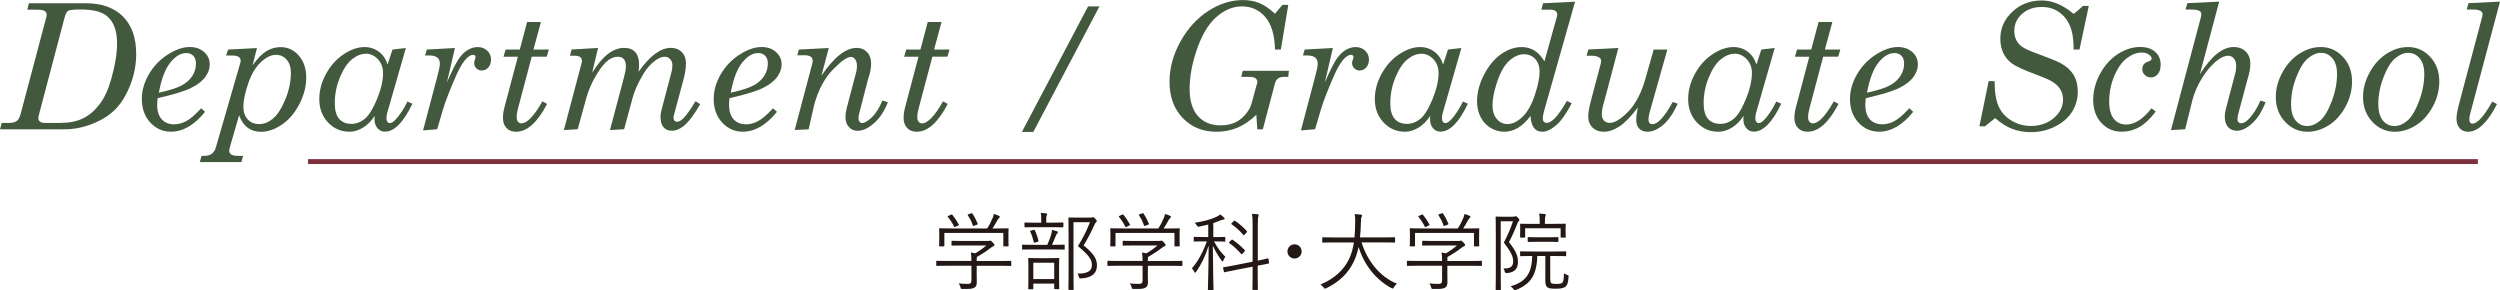 <?xml version="1.0" encoding="UTF-8"?><svg id="_レイヤー_2" xmlns="http://www.w3.org/2000/svg" viewBox="0 0 555.06 64.44"><defs><style>.cls-1{fill:#42593e;}.cls-2{fill:none;}.cls-3{fill:#231815;}.cls-4{fill:#7d323e;}</style></defs><g id="font"><g><g><path class="cls-1" d="m6.4.72h12.66c3.54,0,6.29.98,8.25,2.95,1.95,1.97,2.93,4.73,2.93,8.29,0,2.35-.43,4.62-1.28,6.82-.85,2.2-1.91,3.98-3.19,5.33s-2.97,2.45-5.08,3.31c-2.11.86-4.24,1.29-6.38,1.29H0l.38-1.42h1.51c.84,0,1.46-.14,1.83-.43.38-.28.66-.79.85-1.52L10.32,3.67c.02-.14.04-.28.04-.43,0-.34-.15-.61-.46-.8-.31-.2-.89-.29-1.75-.29h-2.08l.34-1.42Zm7.25,26.56c1.83,0,3.43-.34,4.8-1.01,1.37-.67,2.59-1.72,3.67-3.14,1.08-1.42,1.94-3.28,2.58-5.59.86-3.03,1.29-5.67,1.29-7.94,0-2.88-.8-4.92-2.4-6.15-1.16-.9-3.04-1.34-5.66-1.34-1.53,0-2.45.09-2.77.27-.32.18-.59.68-.82,1.51l-5.71,21.63c-.08.26-.11.5-.11.72,0,.33.12.58.36.77.24.19.61.28,1.12.28h3.67Z"/><path class="cls-1" d="m34.99,21.81c-.06.59-.09,1.09-.09,1.49,0,1.39.34,2.45,1.01,3.19.67.74,1.59,1.11,2.75,1.11.91,0,1.8-.24,2.69-.71s1.99-1.42,3.31-2.85l.87.79c-2.38,2.94-4.91,4.41-7.57,4.41-1.82,0-3.35-.68-4.6-2.04-1.25-1.36-1.87-3.1-1.87-5.22,0-1.87.52-3.7,1.57-5.5,1.05-1.8,2.44-3.25,4.19-4.37s3.38-1.67,4.89-1.67c1.3,0,2.36.38,3.19,1.12.83.75,1.24,1.67,1.24,2.75,0,.92-.32,1.84-.97,2.75s-1.7,1.73-3.14,2.45-3.93,1.48-7.46,2.29Zm.27-1.23c2.41-.53,4.12-1.08,5.15-1.65,1.02-.57,1.79-1.28,2.32-2.12.52-.85.78-1.74.78-2.67,0-.75-.19-1.33-.58-1.74-.38-.42-.91-.62-1.58-.62-1.21,0-2.38.69-3.51,2.08-1.13,1.38-1.99,3.63-2.58,6.74Z"/><path class="cls-1" d="m53.08,25.61l-2.06,7.13c-.09.29-.13.53-.13.71,0,.34.14.62.43.83.28.21.78.32,1.48.32h1.17l-.36,1.38h-9.25l.4-1.38h.66c1.31,0,2.14-.62,2.5-1.85l5.43-18.78c.05-.15.08-.31.08-.47,0-.37-.14-.65-.43-.86-.28-.21-.76-.31-1.41-.31h-1.38l.42-1.32,6.42-.34-.97,3.84c1.07-1.53,2.11-2.58,3.09-3.17.99-.59,2.04-.88,3.15-.88,1.57,0,2.91.62,4.01,1.87,1.11,1.25,1.66,2.88,1.66,4.88s-.52,4-1.55,5.96c-1.03,1.96-2.32,3.46-3.87,4.51s-3.09,1.58-4.62,1.58c-2.34,0-3.96-1.21-4.86-3.64Zm8.19-13.44c-1.08,0-2.2.55-3.36,1.64s-2.1,2.66-2.8,4.71c-.7,2.05-1.06,3.75-1.08,5.1,0,1.22.32,2.18.96,2.88.64.7,1.49,1.05,2.56,1.05s2.07-.4,3.05-1.21c.98-.81,1.89-2.22,2.73-4.23.84-2.01,1.25-3.99,1.25-5.93,0-1.24-.31-2.21-.94-2.93-.63-.72-1.42-1.08-2.36-1.08Z"/><path class="cls-1" d="m83.19,25.73c-.76,1.16-1.63,2.04-2.63,2.63-1,.59-1.98.89-2.95.89-1.88,0-3.47-.68-4.77-2.05s-1.95-3.11-1.95-5.21c0-1.92.51-3.79,1.52-5.63s2.32-3.28,3.91-4.33c1.59-1.05,3.13-1.58,4.63-1.58,1.21,0,2.28.36,3.21,1.07.93.71,1.55,1.66,1.88,2.83l1.1-3.35,2.97-.34-4.14,14.41c-.11.39-.17.78-.17,1.17,0,.35.07.62.22.81.14.19.32.28.52.28.38,0,.81-.26,1.29-.78.93-1,1.81-2.33,2.63-4.01l1.1.49c-1.98,4.14-4.01,6.2-6.08,6.2-.67,0-1.22-.25-1.67-.77-.44-.51-.66-1.17-.66-1.98l.04-.77Zm-1.99-13.79c-1,0-2,.4-3.02,1.2s-1.91,2.13-2.69,4-1.16,3.79-1.16,5.77c0,1.56.32,2.72.96,3.47.64.75,1.56,1.12,2.74,1.12,1.06,0,2.05-.37,2.96-1.12s1.82-2.2,2.72-4.38,1.34-4.11,1.34-5.8c0-1.21-.38-2.23-1.15-3.05-.77-.82-1.67-1.23-2.7-1.23Z"/><path class="cls-1" d="m97.07,28.7l-3.14.25,3.21-12.14c.35-1.3.52-2.19.52-2.67,0-.61-.19-1.06-.58-1.37-.39-.31-1.01-.46-1.88-.46h-.83l.4-1.31,6.24-.34-1.78,7.64c1.14-2.61,2.02-4.36,2.64-5.26.62-.89,1.3-1.55,2.03-1.97s1.45-.62,2.15-.62c.85,0,1.55.26,2.12.79.57.53.85,1.19.85,1.97,0,.73-.2,1.32-.6,1.77-.4.45-.89.67-1.47.67-.47,0-.86-.16-1.19-.49-.33-.33-.49-.73-.49-1.19,0-.19.06-.45.19-.78.08-.2.11-.37.11-.49,0-.18-.04-.31-.13-.4-.09-.09-.23-.13-.42-.13-.34,0-.73.18-1.17.55-.83.72-1.65,1.99-2.46,3.8-1.46,3.29-2.5,5.96-3.1,8l-1.23,4.18Z"/><path class="cls-1" d="m117.02,4.88h3.08l-1.66,6.11h3.43l-.48,1.59h-3.33l-3.09,11.65c-.17.66-.26,1.24-.26,1.73s.1.83.3,1.07c.2.24.45.36.74.36,1.27,0,2.84-1.63,4.68-4.9l1.04.59c-2.15,4.11-4.44,6.17-6.88,6.17-.91,0-1.62-.28-2.14-.84-.52-.56-.78-1.29-.78-2.19,0-.77.11-1.58.34-2.42l2.97-11.21h-3.19l.47-1.59h3.15l1.62-6.11Z"/><path class="cls-1" d="m141.75,15.98c1.25-1.78,2.47-3.12,3.67-4.01s2.37-1.34,3.51-1.34c1.01,0,1.82.31,2.44.93.62.62.93,1.45.93,2.48s-.17,2.2-.5,3.43l-2.17,8.08c-.06.2-.09.41-.09.63,0,.25.07.46.22.62.15.16.33.24.56.24.39,0,.84-.23,1.33-.7.69-.64,1.6-1.93,2.76-3.86l1.05.64c-1.27,2.26-2.49,3.87-3.64,4.84-.86.71-1.76,1.06-2.69,1.06-.76,0-1.36-.26-1.81-.78-.45-.52-.67-1.3-.67-2.34,0-.4.06-.83.17-1.29l2.23-8.46c.16-.55.24-1.1.24-1.63,0-.57-.16-1.03-.49-1.39-.32-.36-.73-.53-1.22-.53-.6,0-1.26.25-1.98.76-1.09.77-2.01,1.8-2.78,3.09-1.17,1.98-1.96,3.73-2.36,5.25l-1.89,6.99-3.14.19,3.14-11.84c.26-.97.39-1.74.39-2.29,0-.74-.15-1.28-.46-1.63-.31-.35-.75-.52-1.33-.52-.68,0-1.35.23-2.01.68-.88.63-1.81,1.76-2.78,3.39-.97,1.62-1.71,3.33-2.21,5.1l-1.91,6.92-3.07.19,3.93-14.83c.05-.19.08-.37.08-.54,0-.36-.13-.64-.39-.84-.26-.2-.71-.3-1.33-.3h-.92l.35-1.38,5.87-.34-1.31,5.52c2.26-3.7,4.63-5.54,7.12-5.54,1.05,0,1.87.31,2.44.93.57.62.86,1.55.86,2.78,0,.42-.04.97-.11,1.64Z"/><path class="cls-1" d="m161.96,21.81c-.06.59-.09,1.09-.09,1.49,0,1.39.34,2.45,1.01,3.19.67.74,1.59,1.11,2.75,1.11.91,0,1.8-.24,2.69-.71s1.99-1.42,3.31-2.85l.87.79c-2.38,2.94-4.91,4.41-7.57,4.41-1.82,0-3.35-.68-4.6-2.04-1.25-1.36-1.87-3.1-1.87-5.22,0-1.87.52-3.7,1.57-5.5,1.05-1.8,2.44-3.25,4.19-4.37s3.38-1.67,4.89-1.67c1.3,0,2.36.38,3.19,1.12.83.75,1.24,1.67,1.24,2.75,0,.92-.32,1.84-.97,2.75s-1.7,1.73-3.14,2.45-3.93,1.48-7.46,2.29Zm.27-1.23c2.41-.53,4.12-1.08,5.15-1.65,1.02-.57,1.79-1.28,2.32-2.12.52-.85.78-1.74.78-2.67,0-.75-.19-1.33-.58-1.74-.38-.42-.91-.62-1.58-.62-1.21,0-2.38.69-3.51,2.08-1.13,1.38-1.99,3.63-2.58,6.74Z"/><path class="cls-1" d="m184.01,10.65l-1.63,6.15c2.79-4.11,5.4-6.17,7.83-6.17.93,0,1.7.32,2.3.95.6.63.9,1.49.9,2.58,0,.92-.21,2.01-.64,3.27l-1.66,6.4-.4,1.59c-.08.37-.11.67-.11.91,0,.28.08.51.23.7.16.19.34.29.55.29.57,0,1.29-.42,2.17-1.25.88-.83,1.67-2.09,2.37-3.76l1.22.4c-.84,2.07-1.9,3.64-3.17,4.72s-2.46,1.62-3.56,1.62c-.77,0-1.4-.28-1.92-.83s-.77-1.27-.77-2.14c0-.73.12-1.53.35-2.4l1.81-6.87c.25-.76.38-1.49.38-2.21,0-.61-.13-1.08-.4-1.44-.27-.35-.58-.53-.94-.53-.82,0-2.14.93-3.96,2.78-1.82,1.85-3.2,4.4-4.14,7.64l-1.29,5.66-3.09.15,3.9-14.72c.06-.23.09-.45.09-.66,0-.38-.12-.66-.36-.85-.33-.24-.79-.36-1.38-.36h-1.68l.36-1.27,6.65-.34Z"/><path class="cls-1" d="m205.97,4.88h3.08l-1.66,6.11h3.43l-.48,1.59h-3.33l-3.09,11.65c-.17.66-.26,1.24-.26,1.73s.1.83.3,1.07c.2.24.45.36.74.36,1.27,0,2.84-1.63,4.68-4.9l1.04.59c-2.15,4.11-4.44,6.17-6.88,6.17-.91,0-1.62-.28-2.14-.84-.52-.56-.78-1.29-.78-2.19,0-.77.11-1.58.34-2.42l2.97-11.21h-3.19l.47-1.59h3.15l1.62-6.11Z"/><path class="cls-1" d="m244.11,1.42l-14.7,27.88h-2.53l14.7-27.88h2.54Z"/><path class="cls-1" d="m283.08,3.03l1.66-1.95h1.29l-1.65,9.91h-1.3c-.06-3.15-.77-5.54-2.11-7.15s-3.09-2.42-5.23-2.42c-2.03,0-3.95.81-5.76,2.43-1.81,1.62-3.29,4.19-4.44,7.71-.95,2.93-1.42,5.66-1.42,8.21s.62,4.61,1.85,5.99,2.89,2.07,4.98,2.07c1.19,0,2.23-.19,3.12-.57.9-.38,1.7-.98,2.4-1.8.71-.82,1.17-1.62,1.38-2.4l1.1-4.03.19-.57.02-.28c0-.33-.14-.6-.41-.8s-.68-.31-1.24-.31h-1.93l.34-1.36h10.25l-.15,1.36h-1.04c-1.02,0-1.66.48-1.91,1.44l-2.69,10.2h-1.23l-.21-3.22c-1.41,1.34-2.83,2.3-4.26,2.88-1.42.59-2.96.88-4.6.88-3.04,0-5.54-1.02-7.49-3.06-1.96-2.04-2.93-4.72-2.93-8.04,0-3.04.81-6.01,2.42-8.92,1.61-2.91,3.67-5.17,6.17-6.79,2.5-1.62,5.06-2.43,7.7-2.43,1.35,0,2.57.22,3.66.67,1.09.45,2.24,1.23,3.45,2.36Z"/><path class="cls-1" d="m291.98,28.7l-3.14.25,3.21-12.14c.35-1.3.52-2.19.52-2.67,0-.61-.19-1.06-.58-1.37-.38-.31-1.01-.46-1.88-.46h-.83l.4-1.31,6.25-.34-1.78,7.64c1.13-2.61,2.01-4.36,2.64-5.26.62-.89,1.3-1.55,2.03-1.97.73-.42,1.45-.62,2.15-.62.85,0,1.55.26,2.12.79.57.53.85,1.19.85,1.97,0,.73-.2,1.32-.6,1.77-.4.45-.89.67-1.47.67-.47,0-.86-.16-1.19-.49s-.49-.73-.49-1.19c0-.19.06-.45.19-.78.08-.2.11-.37.11-.49,0-.18-.04-.31-.13-.4-.09-.09-.23-.13-.42-.13-.34,0-.73.18-1.17.55-.83.72-1.65,1.99-2.46,3.8-1.46,3.29-2.5,5.96-3.1,8l-1.23,4.18Z"/><path class="cls-1" d="m317.54,25.73c-.76,1.16-1.63,2.04-2.63,2.63-1,.59-1.98.89-2.95.89-1.88,0-3.47-.68-4.77-2.05s-1.95-3.11-1.95-5.21c0-1.92.51-3.79,1.52-5.63s2.32-3.28,3.91-4.33c1.59-1.05,3.13-1.58,4.63-1.58,1.21,0,2.28.36,3.21,1.07.93.71,1.55,1.66,1.88,2.83l1.1-3.35,2.97-.34-4.14,14.41c-.11.39-.17.78-.17,1.17,0,.35.07.62.22.81.14.19.32.28.52.28.38,0,.81-.26,1.29-.78.93-1,1.81-2.33,2.63-4.01l1.1.49c-1.98,4.14-4.01,6.2-6.08,6.2-.67,0-1.22-.25-1.67-.77s-.66-1.17-.66-1.98l.04-.77Zm-1.99-13.79c-1,0-2,.4-3.02,1.2-1.02.8-1.91,2.13-2.69,4s-1.16,3.79-1.16,5.77c0,1.56.32,2.72.97,3.47.64.75,1.56,1.12,2.74,1.12,1.06,0,2.05-.37,2.96-1.12.91-.74,1.82-2.2,2.71-4.38s1.34-4.11,1.34-5.8c0-1.21-.38-2.23-1.15-3.05-.77-.82-1.67-1.23-2.7-1.23Z"/><path class="cls-1" d="m349.71.36l-6.87,24.21c-.2.69-.3,1.29-.3,1.78,0,.29.08.52.24.68.16.16.38.25.65.25,1.12,0,2.61-1.63,4.45-4.88l1.08.53c-1.19,2.29-2.34,3.92-3.46,4.88-1.12.96-2.14,1.44-3.05,1.44-.82,0-1.45-.29-1.89-.88-.44-.59-.69-1.47-.74-2.64-1.75,2.35-3.7,3.52-5.84,3.52-1.07,0-2.08-.28-3.03-.85-.95-.57-1.69-1.37-2.22-2.41-.53-1.04-.79-2.2-.79-3.49,0-1.95.52-3.93,1.56-5.94,1.04-2,2.31-3.52,3.81-4.56s3.01-1.55,4.55-1.55c1.05,0,2,.26,2.84.79s1.58,1.32,2.2,2.39l2.79-10.02c.04-.14.06-.27.06-.38,0-.33-.13-.6-.39-.79s-.66-.3-1.21-.3h-1.93l.37-1.42,7.13-.34Zm-11.37,11.69c-1.16,0-2.28.52-3.37,1.55-1.09,1.03-2.01,2.75-2.75,5.15-.57,1.82-.85,3.36-.85,4.63s.32,2.3.95,3.04c.63.74,1.43,1.12,2.38,1.12,1.12,0,2.23-.54,3.34-1.61s2.02-2.69,2.73-4.84c.71-2.15,1.06-3.86,1.06-5.13,0-1.2-.33-2.15-.98-2.86-.65-.71-1.5-1.06-2.52-1.06Z"/><path class="cls-1" d="m359.32,10.65l-3.07,11.58c-.4,1.29-.61,2.33-.61,3.14,0,.59.16,1.06.48,1.4s.75.51,1.29.51c1.09,0,2.45-.82,4.07-2.47,1.62-1.65,2.9-4.07,3.82-7.25l1.86-6.56h3.03l-3.93,13.93c-.18.62-.26,1.15-.26,1.61,0,.34.08.6.23.77s.37.26.66.26c1.18,0,2.67-1.64,4.49-4.92l1.12.38c-1.01,2.18-2.11,3.76-3.3,4.75-1.19.98-2.32,1.47-3.4,1.47-.78,0-1.39-.23-1.84-.69-.45-.46-.68-1.09-.68-1.9,0-.67.12-1.6.36-2.79-1.57,2.06-2.94,3.47-4.13,4.23-1.18.76-2.3,1.15-3.36,1.15s-1.94-.31-2.58-.94c-.63-.62-.95-1.44-.95-2.45,0-.83.22-2.08.67-3.75l2.11-7.98c.06-.2.09-.39.09-.58,0-.34-.15-.61-.45-.8-.4-.25-.98-.38-1.74-.38h-1.04l.38-1.38,6.69-.34Z"/><path class="cls-1" d="m387.11,25.73c-.76,1.16-1.63,2.04-2.63,2.63-1,.59-1.98.89-2.95.89-1.88,0-3.47-.68-4.77-2.05s-1.95-3.11-1.95-5.21c0-1.92.51-3.79,1.52-5.63s2.32-3.28,3.91-4.33c1.59-1.05,3.13-1.58,4.63-1.58,1.21,0,2.28.36,3.21,1.07.93.71,1.55,1.66,1.88,2.83l1.1-3.35,2.97-.34-4.14,14.41c-.11.39-.17.78-.17,1.17,0,.35.07.62.22.81.14.19.32.28.52.28.38,0,.81-.26,1.29-.78.93-1,1.81-2.33,2.63-4.01l1.1.49c-1.98,4.14-4.01,6.2-6.08,6.2-.67,0-1.22-.25-1.67-.77s-.66-1.17-.66-1.98l.04-.77Zm-1.99-13.79c-1,0-2,.4-3.02,1.2-1.02.8-1.91,2.13-2.69,4s-1.16,3.79-1.16,5.77c0,1.56.32,2.72.97,3.47.64.75,1.56,1.12,2.74,1.12,1.06,0,2.05-.37,2.96-1.12.91-.74,1.82-2.2,2.71-4.38s1.34-4.11,1.34-5.8c0-1.21-.38-2.23-1.15-3.05-.77-.82-1.67-1.23-2.7-1.23Z"/><path class="cls-1" d="m403.75,4.88h3.08l-1.66,6.11h3.43l-.48,1.59h-3.33l-3.09,11.65c-.17.66-.26,1.24-.26,1.73s.1.83.3,1.07c.2.24.45.36.74.36,1.28,0,2.83-1.63,4.68-4.9l1.04.59c-2.15,4.11-4.44,6.17-6.88,6.17-.91,0-1.62-.28-2.14-.84-.52-.56-.78-1.29-.78-2.19,0-.77.11-1.58.34-2.42l2.97-11.21h-3.19l.47-1.59h3.15l1.62-6.11Z"/><path class="cls-1" d="m414.24,21.81c-.06.59-.09,1.09-.09,1.49,0,1.39.34,2.45,1.01,3.19.67.74,1.59,1.11,2.75,1.11.91,0,1.8-.24,2.69-.71.88-.47,1.99-1.42,3.31-2.85l.87.79c-2.38,2.94-4.91,4.41-7.57,4.41-1.82,0-3.35-.68-4.6-2.04-1.25-1.36-1.87-3.1-1.87-5.22,0-1.87.52-3.7,1.57-5.5,1.05-1.8,2.44-3.25,4.19-4.37,1.75-1.12,3.38-1.67,4.89-1.67,1.3,0,2.36.38,3.19,1.12.83.75,1.24,1.67,1.24,2.75,0,.92-.33,1.84-.97,2.75s-1.7,1.73-3.14,2.45c-1.44.72-3.93,1.48-7.46,2.29Zm.26-1.23c2.41-.53,4.12-1.08,5.15-1.65,1.02-.57,1.79-1.28,2.32-2.12s.79-1.74.79-2.67c0-.75-.19-1.33-.58-1.74s-.91-.62-1.58-.62c-1.21,0-2.38.69-3.51,2.08-1.13,1.38-1.99,3.63-2.58,6.74Z"/><path class="cls-1" d="m460.39,3.08c.48-.34,1.17-.93,2.08-1.76h1.29l-2.06,9.67h-1.31c0-1.85-.17-3.32-.51-4.41-.49-1.58-1.31-2.81-2.46-3.7-1.15-.89-2.51-1.33-4.09-1.33-1.78,0-3.24.51-4.39,1.54-1.15,1.03-1.72,2.29-1.72,3.79,0,.77.15,1.45.46,2.05.31.6.76,1.1,1.36,1.51.6.41,1.77.93,3.51,1.56,2.47.91,4.1,1.57,4.9,1.99,1.26.66,2.22,1.51,2.88,2.56.66,1.05.99,2.31.99,3.77,0,1.64-.42,3.13-1.26,4.48-.84,1.35-2.09,2.44-3.75,3.28-1.67.84-3.48,1.26-5.45,1.26-1.46,0-2.82-.24-4.08-.72-1.25-.48-2.53-1.28-3.81-2.4l-2.27,1.83h-1.23l2.06-10.04h1.32c0,2.43.3,4.31.91,5.64s1.56,2.37,2.87,3.15c1.3.78,2.73,1.16,4.28,1.16,2.02,0,3.71-.58,5.08-1.75,1.37-1.17,2.05-2.54,2.05-4.11,0-.77-.17-1.48-.52-2.12-.35-.64-.91-1.22-1.67-1.74-.54-.38-1.87-.96-3.99-1.76-2.57-.97-4.28-1.76-5.11-2.35-.83-.6-1.48-1.37-1.94-2.3-.46-.93-.69-2.01-.69-3.23,0-2.33.89-4.33,2.68-6,1.78-1.67,3.96-2.5,6.52-2.5,2.37,0,4.72.99,7.06,2.97Z"/><path class="cls-1" d="m477.68,24.04l.95.72c-1.21,1.61-2.43,2.76-3.65,3.45-1.22.69-2.52,1.03-3.9,1.03-1.82,0-3.33-.65-4.53-1.96-1.21-1.31-1.81-3.01-1.81-5.12,0-1.98.51-3.91,1.54-5.8,1.03-1.88,2.35-3.34,3.96-4.38,1.61-1.03,3.26-1.55,4.94-1.55,1.41,0,2.52.36,3.33,1.09.81.73,1.21,1.67,1.21,2.83,0,.9-.21,1.59-.62,2.09s-.93.75-1.55.75c-.53,0-.98-.18-1.35-.54s-.56-.79-.56-1.3c0-.86.45-1.42,1.36-1.7.48-.15.72-.37.72-.66s-.21-.58-.63-.88c-.42-.3-.96-.44-1.62-.44-1.08,0-2.17.42-3.26,1.25s-2.02,2.14-2.78,3.93c-.76,1.79-1.14,3.7-1.14,5.71,0,1.71.35,2.99,1.04,3.83.69.84,1.61,1.26,2.76,1.26,1.84,0,3.71-1.2,5.6-3.61Z"/><path class="cls-1" d="m492.71.36l-4.29,16.13c2.54-4.03,5.04-6.05,7.5-6.05,1.11,0,2.01.34,2.69,1.01.68.67,1.02,1.58,1.02,2.73,0,.99-.2,2.08-.59,3.28l-2.02,7.55c-.16.52-.25,1-.25,1.45,0,.28.07.51.22.67s.34.24.57.24c.53,0,1.1-.31,1.71-.93.96-.98,1.83-2.35,2.6-4.11l1.14.36c-.8,2.07-1.8,3.64-3,4.72s-2.32,1.62-3.36,1.62c-.83,0-1.49-.27-1.97-.82-.49-.55-.73-1.34-.73-2.37,0-.5.08-1.05.24-1.65l1.99-7.53c.2-.67.3-1.34.3-2,0-.73-.17-1.3-.51-1.69-.34-.4-.77-.6-1.28-.6-.65,0-1.39.3-2.23.91-1.27.93-2.43,2.24-3.49,3.93-1.05,1.68-1.8,3.39-2.23,5.11l-1.58,6.38-3.16.19,6.65-25.08c.06-.22.09-.43.09-.65,0-.33-.16-.59-.48-.77s-.96-.27-1.92-.27h-1.1l.4-1.42,7.05-.34Z"/><path class="cls-1" d="m515.23,10.44c1.94,0,3.59.72,4.95,2.17,1.36,1.44,2.03,3.28,2.03,5.5,0,1.92-.48,3.77-1.45,5.57s-2.2,3.17-3.72,4.13c-1.51.96-3.08,1.44-4.71,1.44-1.94,0-3.6-.73-4.98-2.2s-2.07-3.31-2.07-5.51c0-1.84.49-3.66,1.47-5.46.98-1.8,2.24-3.18,3.77-4.16s3.1-1.47,4.7-1.47Zm.08,1.29c-.95,0-1.9.4-2.87,1.2s-1.83,2.2-2.61,4.21c-.78,2-1.16,4.01-1.16,6.01,0,1.55.33,2.74,1,3.58.67.83,1.52,1.25,2.55,1.25s1.94-.39,2.88-1.17c.93-.78,1.8-2.21,2.59-4.29.79-2.07,1.19-4.11,1.19-6.1,0-1.48-.34-2.63-1.01-3.45s-1.53-1.24-2.56-1.24Z"/><path class="cls-1" d="m534.6,10.44c1.94,0,3.59.72,4.95,2.17,1.36,1.44,2.03,3.28,2.03,5.5,0,1.92-.48,3.77-1.45,5.57s-2.2,3.17-3.72,4.13c-1.51.96-3.08,1.44-4.71,1.44-1.94,0-3.6-.73-4.98-2.2s-2.07-3.31-2.07-5.51c0-1.84.49-3.66,1.47-5.46.98-1.8,2.24-3.18,3.77-4.16s3.1-1.47,4.7-1.47Zm.08,1.29c-.95,0-1.9.4-2.87,1.2s-1.83,2.2-2.61,4.21c-.78,2-1.16,4.01-1.16,6.01,0,1.55.33,2.74,1,3.58.67.83,1.52,1.25,2.55,1.25s1.94-.39,2.88-1.17c.93-.78,1.8-2.21,2.59-4.29.79-2.07,1.19-4.11,1.19-6.1,0-1.48-.34-2.63-1.01-3.45s-1.53-1.24-2.56-1.24Z"/><path class="cls-1" d="m548.06.7l7-.34-6.45,24.25c-.24.83-.36,1.42-.36,1.8s.06.62.19.79c.13.17.29.25.51.25,1.09,0,2.56-1.63,4.39-4.9l1.05.57c-2.1,4.09-4.24,6.13-6.41,6.13-.77,0-1.4-.26-1.87-.78-.48-.52-.71-1.24-.71-2.16,0-.71.17-1.71.51-3.01l5.19-19.56c.06-.25.09-.45.09-.59,0-.31-.14-.54-.42-.71-.37-.22-.95-.33-1.74-.33h-1.36l.4-1.42Z"/><path class="cls-3" d="m224.52,58.9c0,.13-.02.15-.15.15-.1,0-.68-.04-2.47-.04h-5.05v1.98c0,.4.02,1.18.02,1.63,0,.67-.13.97-.51,1.23-.4.25-.87.34-2.64.3-.36,0-.36.02-.46-.36-.1-.29-.23-.65-.4-.87.66.08,1.2.11,1.98.11.55,0,.84-.13.84-.74v-3.29h-5.19c-1.79,0-2.37.04-2.47.04-.13,0-.15-.02-.15-.15v-.84c0-.13.02-.15.15-.15.1,0,.68.04,2.47.04h5.19c0-.84-.04-1.41-.13-1.88.36.06.68.11.97.19.91-.53,1.69-1.08,2.47-1.75h-5.11c-1.79,0-2.38.04-2.47.04-.13,0-.15-.02-.15-.15v-.78c0-.13.02-.15.15-.15.09,0,.68.04,2.47.04h5.32c.3,0,.44-.02.49-.04.06-.02.11-.04.19-.04.11,0,.23.09.53.4.27.27.38.46.38.59s-.08.21-.19.25c-.19.06-.36.13-.8.49-.76.61-1.73,1.23-2.93,1.92-.02.13-.02.34-.02.65v.23h5.05c1.79,0,2.37-.04,2.47-.04.13,0,.15.02.15.15v.84Zm-.63-6.38c0,1.69.04,1.94.04,2.03,0,.13-.02.15-.17.15h-.85c-.13,0-.15-.02-.15-.15v-2.83h-13.09v2.83c0,.13-.02.15-.15.15h-.87c-.13,0-.15-.02-.15-.15,0-.11.04-.36.04-2.03v-.67c0-.65-.04-.93-.04-1.04s.02-.13.15-.13c.11,0,.78.04,2.62.04h7.9c.53-.8.89-1.52,1.23-2.34.1-.21.19-.51.25-.87.42.1.82.25,1.12.4.15.08.21.15.21.25,0,.08-.04.15-.13.21-.11.08-.27.27-.36.44-.34.65-.67,1.22-1.14,1.92h.8c1.86,0,2.53-.04,2.62-.04.15,0,.17.02.17.13,0,.09-.04.4-.04.93v.78Zm-12.8-4.84c.21-.09.27-.09.36.02.55.68,1.01,1.39,1.42,2.13.08.13.06.13-.17.25l-.51.25c-.13.06-.19.1-.25.1s-.08-.04-.11-.13c-.34-.72-.89-1.54-1.39-2.15-.08-.09-.06-.15.17-.25l.47-.21Zm4.48-.3c.19-.08.25-.08.32.04.47.7.87,1.48,1.18,2.24.06.13.04.13-.21.25l-.51.19c-.27.11-.3.11-.36-.06-.3-.93-.67-1.56-1.1-2.24-.1-.13-.04-.17.17-.25l.51-.17Z"/><path class="cls-3" d="m236.39,55.27c0,.13-.02.15-.15.15-.11,0-.68-.04-2.47-.04h-4.22c-1.79,0-2.37.04-2.47.04-.13,0-.15-.02-.15-.15v-.8c0-.13.02-.15.15-.15.1,0,.68.04,2.47.04h2.98c.44-.99.65-1.62.85-2.28.08-.3.17-.7.17-1.03.38.08.82.19,1.1.29.15.06.23.11.23.19,0,.13-.06.21-.15.3-.08.09-.17.19-.28.46-.27.66-.55,1.33-.87,2.07h.19c1.79,0,2.36-.04,2.47-.04.13,0,.15.02.15.15v.8Zm-.3-4.94c0,.13-.02.15-.13.15s-.66-.04-2.37-.04h-3.61c-1.73,0-2.28.04-2.37.04-.13,0-.15-.02-.15-.15v-.78c0-.13.02-.15.15-.15.09,0,.65.04,2.37.04h1.2v-.55c0-.76-.02-1.22-.11-1.63.46.02.82.06,1.2.11.13.02.23.08.23.15,0,.11-.06.19-.11.32-.08.15-.1.42-.1,1.04v.55h1.31c1.71,0,2.26-.04,2.37-.04s.13.02.13.15v.78Zm-.95,10.52c0,2.64.04,3.08.04,3.17,0,.15-.02.17-.15.17h-.82c-.13,0-.15-.02-.15-.17v-1.06h-4.64v1.14c0,.11-.02.13-.15.13h-.85c-.11,0-.13-.02-.13-.13s.04-.55.04-3.21v-1.41c0-1.44-.04-1.94-.04-2.05,0-.13.02-.15.13-.15s.59.04,2.07.04h2.45c1.48,0,1.98-.04,2.09-.04.13,0,.15.02.15.15,0,.1-.04.61-.04,1.82v1.6Zm-5.72-9.8c.21-.06.28-.04.32.06.34.7.63,1.48.82,2.34q.04.17-.19.25l-.55.15c-.25.08-.27.04-.3-.11-.17-.76-.44-1.62-.78-2.32-.08-.15-.06-.15.19-.23l.49-.13Zm4.64,7.28h-4.64v3.63h4.64v-3.63Zm7.92-10.01c.25,0,.42-.02.49-.06.1-.04.13-.04.21-.04.11,0,.23.06.51.34.27.29.32.42.32.51,0,.11-.04.19-.13.25-.11.08-.23.23-.4.61-.7,1.56-1.5,3.1-2.39,4.56,2.36,1.9,2.96,3.08,2.96,4.46,0,1.75-1.2,2.75-3.55,2.87q-.36.04-.46-.36c-.08-.32-.19-.57-.34-.72,2.13.04,3.23-.51,3.23-1.88,0-1.16-.51-2.05-3.1-4.22,1.04-1.65,1.9-3.34,2.66-5.3h-3.65v11.06c0,2.58.04,3.74.04,3.84,0,.11-.02.13-.15.13h-.87c-.13,0-.15-.02-.15-.13s.04-1.18.04-3.82v-8.15c0-2.64-.04-3.72-.04-3.84,0-.13.02-.15.15-.15.11,0,.57.04,1.69.04h2.93Z"/><path class="cls-3" d="m262.52,58.9c0,.13-.02.15-.15.15-.1,0-.68-.04-2.47-.04h-5.05v1.98c0,.4.02,1.18.02,1.63,0,.67-.13.97-.51,1.23-.4.25-.87.34-2.64.3-.36,0-.36.02-.46-.36-.1-.29-.23-.65-.4-.87.66.08,1.2.11,1.98.11.55,0,.84-.13.84-.74v-3.29h-5.19c-1.79,0-2.37.04-2.47.04-.13,0-.15-.02-.15-.15v-.84c0-.13.02-.15.15-.15.1,0,.68.04,2.47.04h5.19c0-.84-.04-1.41-.13-1.88.36.06.68.11.97.19.91-.53,1.69-1.08,2.47-1.75h-5.11c-1.79,0-2.38.04-2.47.04-.13,0-.15-.02-.15-.15v-.78c0-.13.02-.15.15-.15.09,0,.68.04,2.47.04h5.32c.3,0,.44-.02.49-.04.06-.02.11-.04.19-.04.11,0,.23.09.53.4.27.27.38.46.38.59s-.08.21-.19.25c-.19.06-.36.13-.8.49-.76.61-1.73,1.23-2.93,1.92-.02.13-.02.34-.02.65v.23h5.05c1.79,0,2.37-.04,2.47-.04.13,0,.15.02.15.15v.84Zm-.63-6.38c0,1.69.04,1.94.04,2.03,0,.13-.02.15-.17.15h-.85c-.13,0-.15-.02-.15-.15v-2.83h-13.09v2.83c0,.13-.02.15-.15.15h-.87c-.13,0-.15-.02-.15-.15,0-.11.04-.36.04-2.03v-.67c0-.65-.04-.93-.04-1.04s.02-.13.15-.13c.11,0,.78.04,2.62.04h7.9c.53-.8.89-1.52,1.23-2.34.1-.21.19-.51.25-.87.42.1.82.25,1.12.4.15.08.21.15.21.25,0,.08-.04.15-.13.21-.11.08-.27.27-.36.44-.34.65-.67,1.22-1.14,1.92h.8c1.86,0,2.53-.04,2.62-.04.15,0,.17.02.17.13,0,.09-.04.4-.04.93v.78Zm-12.8-4.84c.21-.09.27-.09.36.02.55.68,1.01,1.39,1.42,2.13.08.13.06.13-.17.25l-.51.25c-.13.06-.19.1-.25.1s-.08-.04-.11-.13c-.34-.72-.89-1.54-1.39-2.15-.08-.09-.06-.15.17-.25l.47-.21Zm4.48-.3c.19-.08.25-.08.32.04.47.7.87,1.48,1.18,2.24.06.13.04.13-.21.25l-.51.19c-.27.11-.3.11-.36-.06-.3-.93-.67-1.56-1.1-2.24-.1-.13-.04-.17.17-.25l.51-.17Z"/><path class="cls-3" d="m269.53,53.58c.8,1.48,1.48,2.39,2.53,3.44-.17.23-.34.51-.44.8-.06.15-.11.23-.17.23s-.13-.06-.21-.17c-.74-1.03-1.33-1.94-1.96-3.34.02,5.13.15,9.44.15,9.73,0,.13-.02.15-.15.15h-.95c-.13,0-.15-.02-.15-.15,0-.29.15-4.75.17-9.75-.74,2.34-1.56,4.07-2.79,5.85-.08.11-.15.19-.21.19s-.11-.08-.19-.21c-.13-.29-.34-.59-.53-.78,1.37-1.58,2.43-3.5,3.32-5.98h-.53c-1.63,0-2.15.04-2.26.04-.13,0-.13-.02-.13-.15v-.74c0-.13,0-.15.13-.15.11,0,.63.04,2.26.04h.84v-2.77c-.57.15-1.22.3-2.01.46q-.38.06-.55-.27c-.13-.23-.27-.42-.46-.59,2.24-.34,3.69-.78,4.81-1.31.42-.21.59-.3.85-.55.32.23.61.46.82.67.13.13.17.21.17.32s-.1.15-.3.17c-.23.02-.49.11-.82.25-.49.21-.93.38-1.39.53v3.1h.25c1.65,0,2.15-.04,2.26-.04.13,0,.15.02.15.15v.74c0,.13-.02.15-.15.15-.11,0-.61-.04-2.26-.04h-.1Zm12.23,4.77c.02.11,0,.13-.13.17l-2.39.46v1.96c0,2.22.04,3.19.04,3.29,0,.13-.02.15-.15.15h-.91c-.13,0-.15-.02-.15-.15,0-.09.04-1.04.04-3.27v-1.75l-3.74.72c-1.77.34-2.34.49-2.47.51-.13.04-.15,0-.17-.13l-.17-.82c-.02-.13,0-.15.13-.17.13-.02.72-.08,2.51-.44l3.91-.78v-8.02c0-1.35-.02-1.86-.13-2.6.49.02.85.04,1.23.09.13.02.25.09.25.17,0,.1-.04.19-.09.34-.06.17-.11.68-.11,1.96v7.83c1.54-.3,2.07-.48,2.2-.51.13-.02.15.02.17.15l.15.84Zm-8.38-5.05c.13-.13.17-.13.29-.06.89.59,1.88,1.41,2.7,2.3.13.13.08.17-.06.3l-.42.46c-.19.19-.21.21-.32.09-.87-.99-1.67-1.75-2.64-2.41-.11-.08-.11-.13.06-.3l.4-.38Zm.53-4.22c.13-.13.15-.13.27-.06.95.63,1.8,1.35,2.64,2.3.1.1.11.13-.04.29l-.44.46c-.21.21-.21.23-.3.09-.82-.99-1.77-1.8-2.6-2.37-.11-.08-.11-.11.08-.3l.4-.4Z"/><path class="cls-3" d="m289,55.82c0,.85-.7,1.58-1.58,1.58s-1.58-.72-1.58-1.58.72-1.58,1.58-1.58,1.58.7,1.58,1.58Z"/><path class="cls-3" d="m302.31,53.84c1.22,3.97,3.99,7.62,7.85,9.14-.25.21-.49.49-.68.8-.11.21-.17.28-.27.28-.06,0-.15-.04-.29-.11-3.29-1.73-6.04-5.03-7.28-9.12-.25,1.18-.59,2.26-1.04,3.21-1.31,2.7-3.21,4.5-6.14,5.96-.15.06-.23.09-.3.09-.09,0-.15-.08-.29-.27-.21-.27-.46-.47-.7-.65,3.21-1.33,5.22-3.34,6.33-5.62.55-1.14.89-2.36,1.1-3.72h-4.35c-1.82,0-2.43.04-2.53.04-.13,0-.15-.02-.15-.17v-.87c0-.13.02-.15.15-.15.09,0,.7.04,2.53.04h4.48c.09-.95.13-1.96.15-3.04.02-1.06,0-1.58-.1-2.15.44.02.97.06,1.35.11.19.04.27.11.27.21,0,.15-.06.23-.11.36-.09.19-.13.55-.15,1.42-.02,1.06-.08,2.09-.19,3.08h5.11c1.82,0,2.43-.04,2.53-.04.13,0,.15.02.15.15v.87c0,.15-.02.17-.15.17-.09,0-.7-.04-2.53-.04h-4.75Z"/><path class="cls-3" d="m329.02,58.9c0,.13-.02.15-.15.15-.09,0-.68-.04-2.47-.04h-5.05v1.98c0,.4.02,1.18.02,1.63,0,.67-.13.97-.51,1.23-.4.25-.87.34-2.64.3-.36,0-.36.02-.46-.36-.09-.29-.23-.65-.4-.87.67.08,1.2.11,1.98.11.55,0,.84-.13.84-.74v-3.29h-5.19c-1.79,0-2.38.04-2.47.04-.13,0-.15-.02-.15-.15v-.84c0-.13.02-.15.15-.15.09,0,.68.04,2.47.04h5.19c0-.84-.04-1.41-.13-1.88.36.06.68.11.97.19.91-.53,1.69-1.08,2.47-1.75h-5.11c-1.79,0-2.37.04-2.47.04-.13,0-.15-.02-.15-.15v-.78c0-.13.02-.15.15-.15.1,0,.68.04,2.47.04h5.32c.3,0,.44-.02.49-.04.06-.02.11-.04.19-.04.11,0,.23.09.53.4.27.27.38.46.38.59s-.08.21-.19.25c-.19.06-.36.13-.8.49-.76.61-1.73,1.23-2.93,1.92-.02.13-.02.34-.02.65v.23h5.05c1.79,0,2.38-.04,2.47-.04.13,0,.15.02.15.15v.84Zm-.63-6.38c0,1.69.04,1.94.04,2.03,0,.13-.02.15-.17.15h-.85c-.13,0-.15-.02-.15-.15v-2.83h-13.09v2.83c0,.13-.02.15-.15.15h-.87c-.13,0-.15-.02-.15-.15,0-.11.04-.36.04-2.03v-.67c0-.65-.04-.93-.04-1.04s.02-.13.15-.13c.11,0,.78.04,2.62.04h7.9c.53-.8.89-1.52,1.23-2.34.09-.21.19-.51.25-.87.42.1.82.25,1.12.4.15.08.21.15.21.25,0,.08-.04.15-.13.21-.11.08-.27.27-.36.44-.34.65-.67,1.22-1.14,1.92h.8c1.86,0,2.53-.04,2.62-.04.15,0,.17.02.17.13,0,.09-.04.4-.04.93v.78Zm-12.8-4.84c.21-.09.27-.09.36.02.55.68,1.01,1.39,1.42,2.13.08.13.06.13-.17.25l-.51.25c-.13.06-.19.1-.25.1s-.08-.04-.11-.13c-.34-.72-.89-1.54-1.39-2.15-.08-.09-.06-.15.17-.25l.47-.21Zm4.48-.3c.19-.08.25-.08.32.04.47.7.87,1.48,1.18,2.24.06.13.04.13-.21.25l-.51.19c-.27.11-.3.11-.36-.06-.3-.93-.67-1.56-1.1-2.24-.1-.13-.04-.17.17-.25l.51-.17Z"/><path class="cls-3" d="m335.88,48.11c.23,0,.38-.02.44-.06.08-.04.13-.06.21-.06.11,0,.21.08.48.34.27.29.34.44.34.51,0,.09-.06.17-.15.25-.13.11-.23.32-.34.63-.55,1.41-1.04,2.53-1.84,4.05,1.63,2.01,2,3.12,2,4.35,0,1.39-.57,2.39-2.49,2.51q-.38,0-.46-.38c-.06-.28-.13-.49-.28-.66,1.54.09,2.17-.4,2.17-1.56,0-1.08-.49-2.13-2.07-4.18.95-1.84,1.46-3.02,2.03-4.73h-2.72v11.21c0,2.64.04,3.82.04,3.93s-.02.13-.15.13h-.87c-.13,0-.15-.02-.15-.13s.04-1.22.04-3.89v-8.21c0-2.7-.04-3.84-.04-3.93,0-.13.02-.15.15-.15.11,0,.49.04,1.39.04h2.3Zm8.34,13.91c0,.57.04.74.23.85.15.11.48.17,1.06.17.89,0,1.22-.11,1.41-.32.23-.28.27-.74.32-2.05.25.17.46.29.7.36.34.09.34.11.32.46-.09,1.29-.28,1.8-.68,2.15-.44.36-1.18.46-2.18.46-1.06,0-1.54-.09-1.77-.27-.34-.23-.53-.53-.53-1.5v-5.49h-1.79c-.1,4.2-1.48,6.23-4.69,7.52-.15.06-.23.1-.29.1-.09,0-.15-.08-.29-.25-.17-.25-.42-.48-.65-.63,3.15-.97,4.73-2.58,4.79-6.74-1.82,0-2.43.04-2.53.04-.13,0-.15-.02-.15-.15v-.78c0-.13.02-.15.15-.15.09,0,.7.04,2.54.04h4.84c1.84,0,2.45-.04,2.55-.04.13,0,.15.02.15.15v.78c0,.13-.02.15-.15.15-.1,0-.7-.04-2.55-.04h-.84v5.19Zm3.38-11c0,1.31.04,1.48.04,1.58,0,.13-.02.15-.15.15h-.84c-.13,0-.15-.02-.15-.15v-1.92h-7.88v1.92c0,.13-.02.15-.15.15h-.82c-.13,0-.15-.02-.15-.15,0-.09.02-.27.02-1.58v-.44c0-.46-.02-.67-.02-.76,0-.13.02-.15.15-.15.09,0,.74.04,2.58.04h1.63v-.34c0-.97-.02-1.44-.13-1.96.47.02.87.06,1.25.11.13.02.23.09.23.15,0,.15-.04.23-.09.36-.1.19-.11.47-.11,1.31v.36h1.9c1.84,0,2.49-.04,2.58-.04.13,0,.15.02.15.15,0,.09-.04.3-.04.66v.53Zm-1.6,2.55c0,.13-.02.15-.15.15-.09,0-.57-.04-2.03-.04h-2.45c-1.46,0-1.94.04-2.03.04-.13,0-.15-.02-.15-.15v-.78c0-.13.02-.15.15-.15.1,0,.57.04,2.03.04h2.45c1.46,0,1.94-.04,2.03-.04.13,0,.15.02.15.15v.78Z"/></g><g><rect class="cls-4" x="68.38" y="35.33" width="481.77" height="1.09"/><rect class="cls-2" x="68.38" y="30.41" width="481.77" height="2.18"/><rect class="cls-2" x="68.38" y="32.6" width="481.77" height="2.18"/></g></g></g></svg>